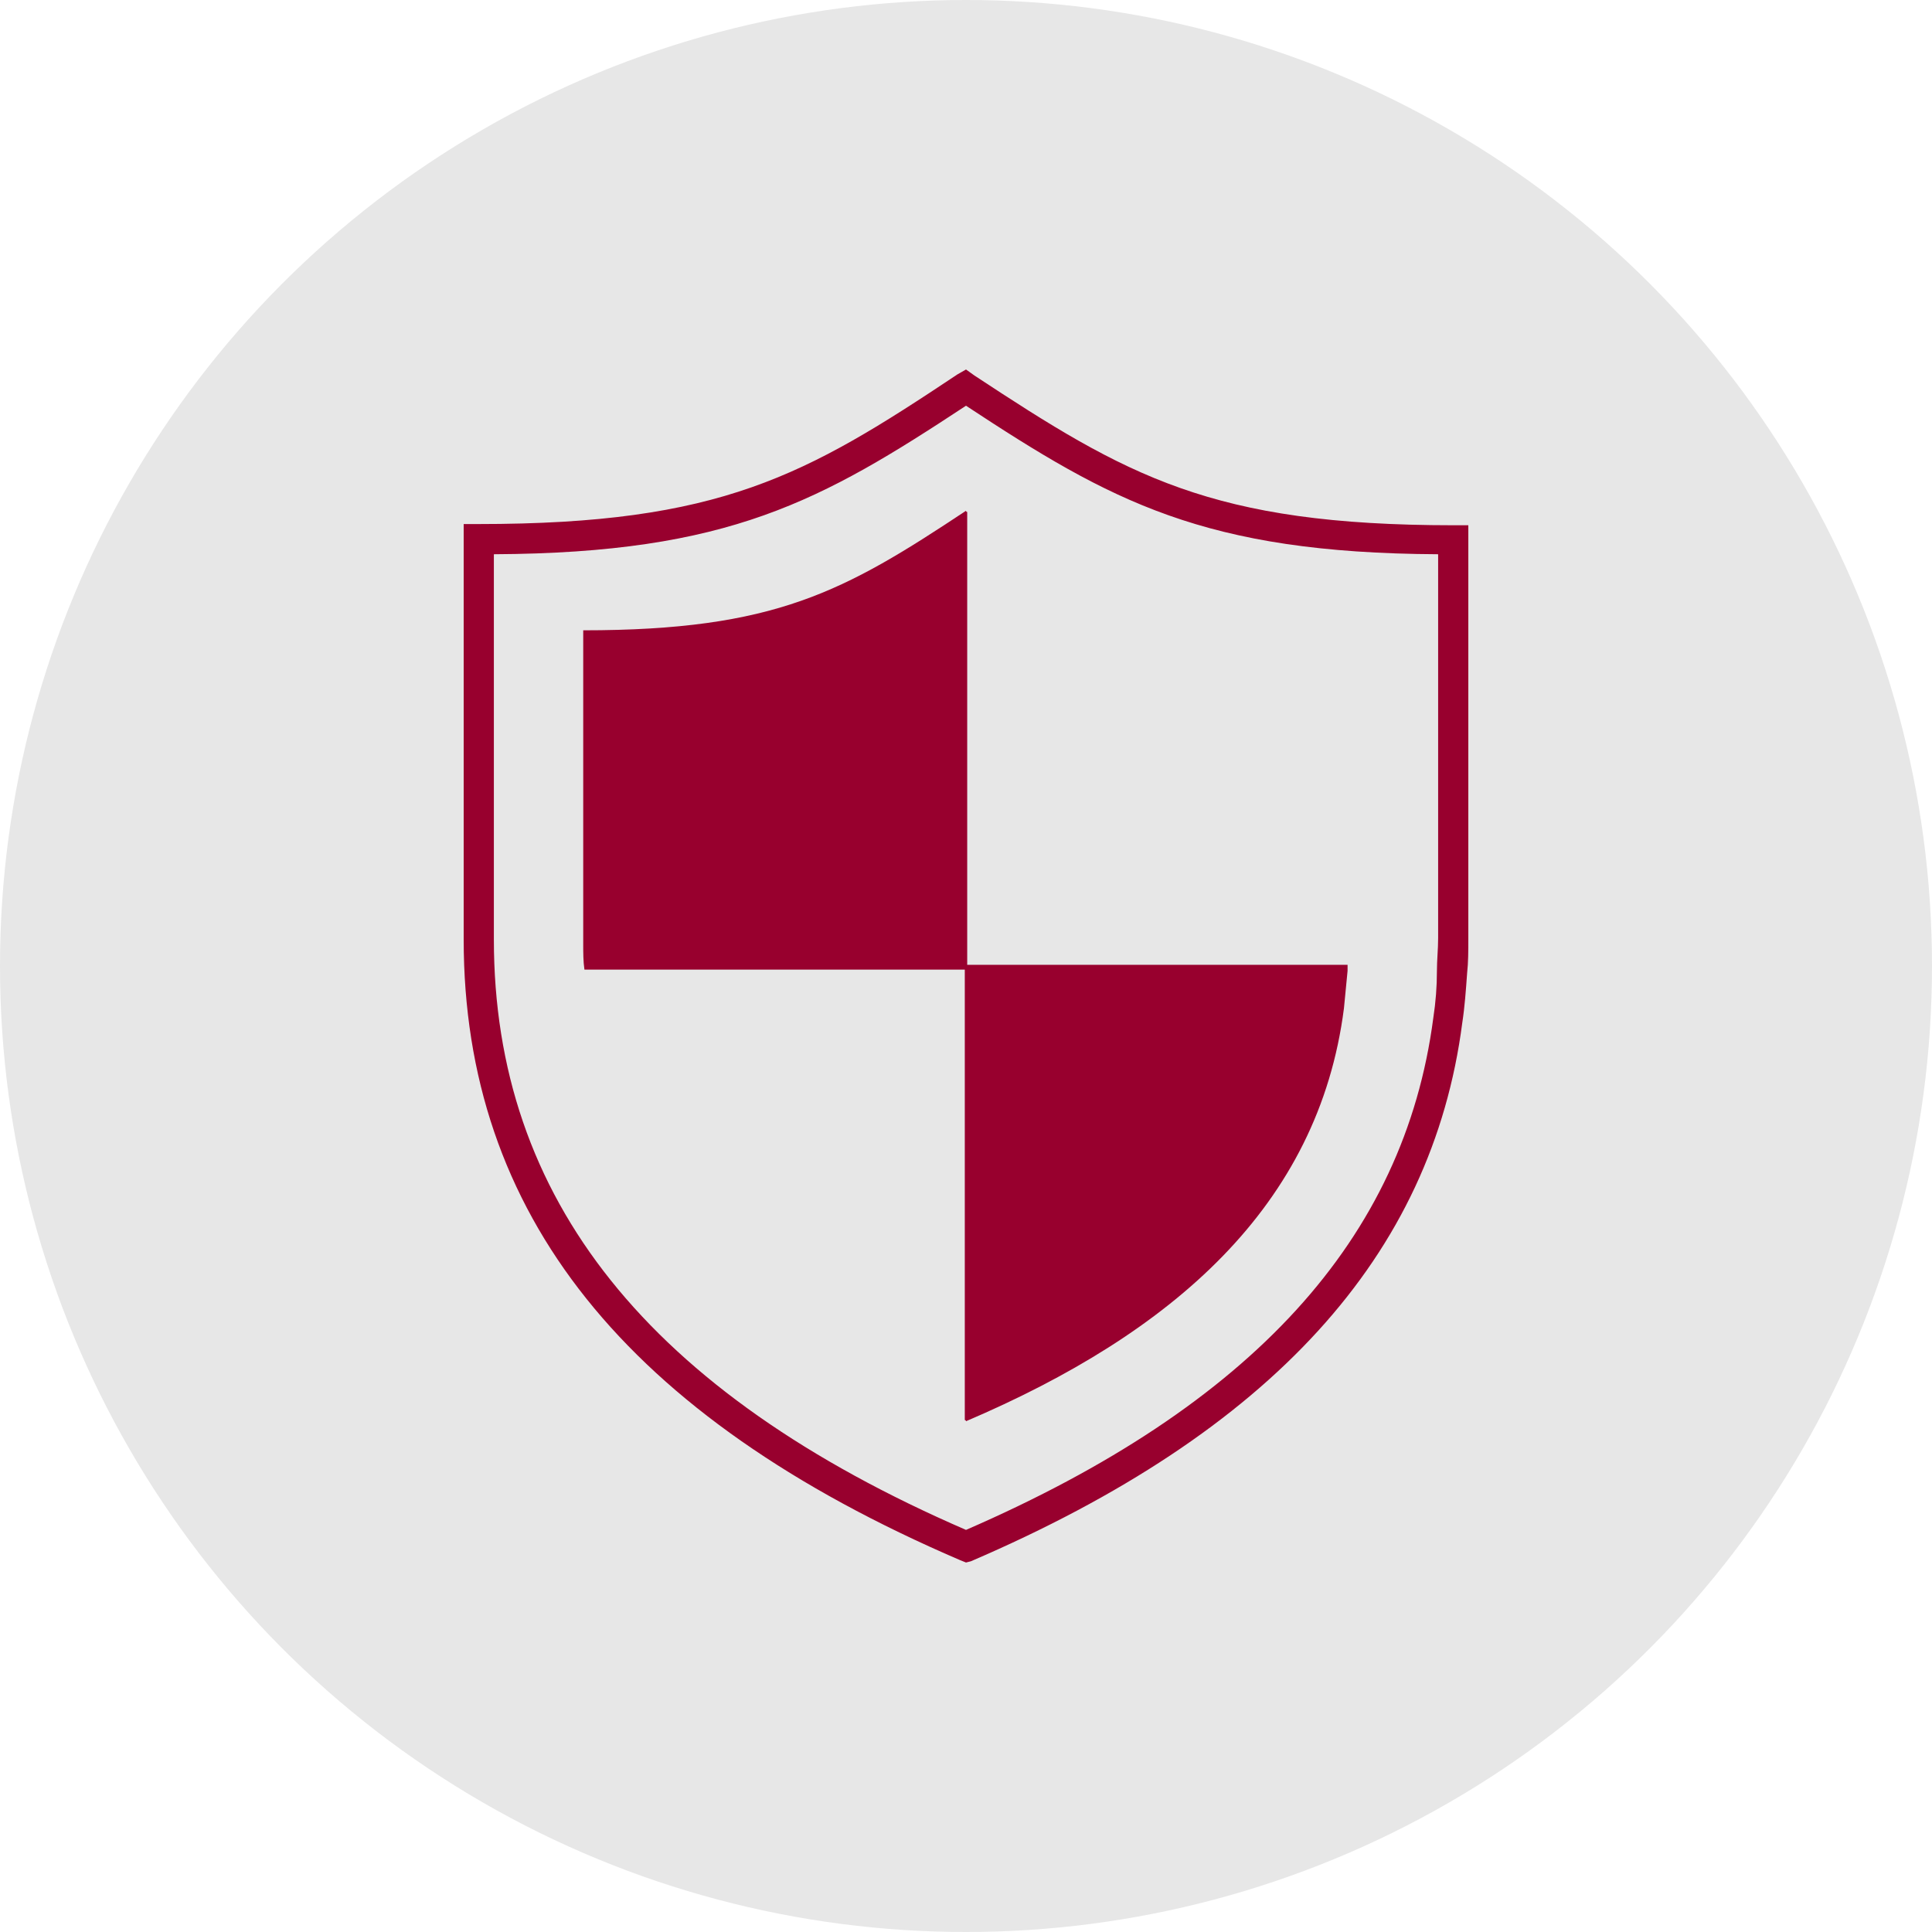 <svg viewBox="-30 -30 160 160" xmlns="http://www.w3.org/2000/svg" xmlns:xlink="http://www.w3.org/1999/xlink" id="Layer_1" overflow="hidden"><circle cx="50" cy="50" r="80" style="fill:#e7e7e7; stroke-width:0px;"/><g><g><path d="M50 99.4 49.5 99.2C21.8 87.3 8.4 70.5 8.4 47.8L8.4 13.4 9.6 13.4C29.7 13.4 36.7 9.4 49.3 1L50 0.6 50.7 1.1C63.3 9.4 70.3 13.5 90.4 13.5L91.6 13.5 91.6 47.8C91.6 48.7 91.6 49.7 91.5 50.6 91.4 52 91.3 53.4 91.1 54.7 88.6 74 75.3 88.6 50.4 99.3L50 99.4ZM10.9 15.9 10.9 47.8C10.9 69.3 23.7 85.3 50 96.7 73.7 86.4 86.3 72.6 88.7 54.3 88.9 53 89 51.7 89 50.4 89 49.5 89.1 48.6 89.1 47.7L89.1 15.9C69.7 15.8 62 11.5 50 3.6 38 11.5 30.4 15.8 10.9 15.9Z" fill="#98002e"/></g></g><path d="M50.1 49.8 50.1 12.4C50.1 12.4 50 12.4 50 12.3 39.9 19 34.2 22.2 18.3 22.2L18.3 48.2C18.3 48.9 18.3 49.6 18.4 50.3L49.9 50.3 49.9 87.6C49.9 87.6 50 87.6 50 87.7 67.1 80.4 79.2 69.9 81.3 53.5 81.4 52.5 81.5 51.4 81.6 50.4 81.6 50.2 81.6 50.1 81.6 49.9L50.1 49.9Z" fill="#98002e"/></svg>